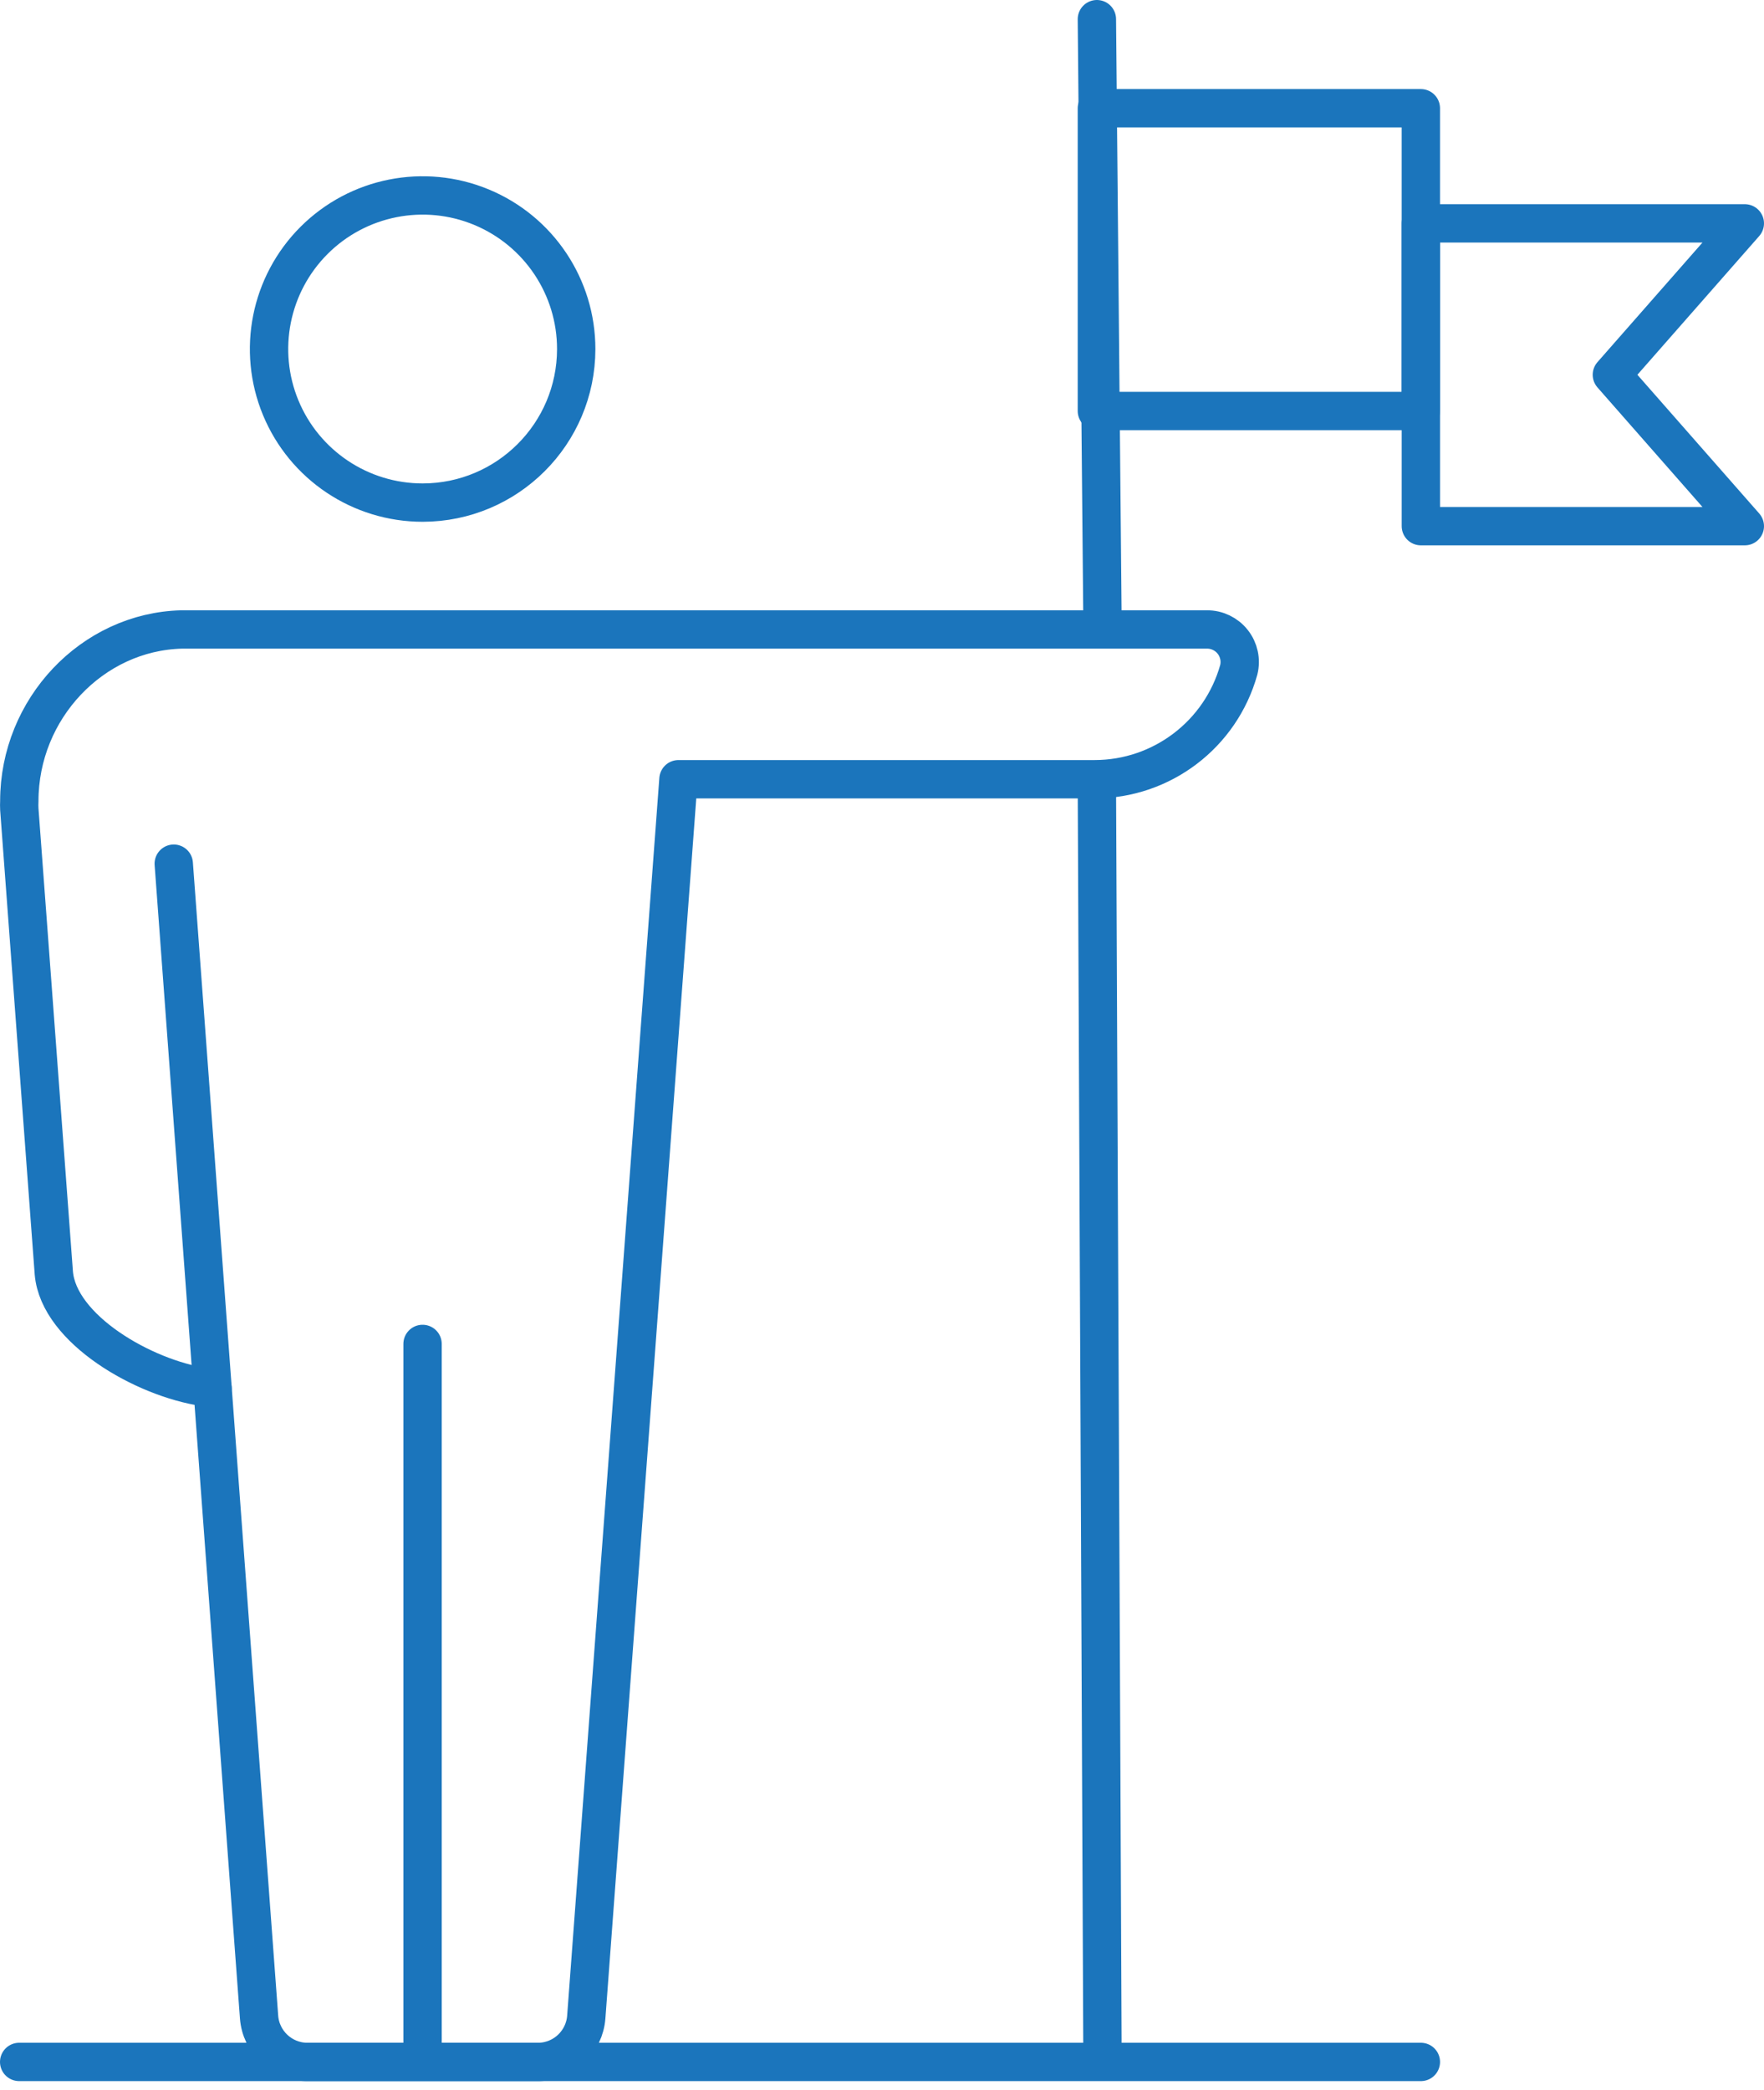<?xml version="1.0" encoding="UTF-8"?> <svg xmlns="http://www.w3.org/2000/svg" xmlns:xlink="http://www.w3.org/1999/xlink" width="92px" height="109px" viewBox="0 0 92 109" version="1.1"><title>Age-Stage-Artboard 1</title><g id="NSM-Content-Wireframes" stroke="none" stroke-width="1" fill="none" fill-rule="evenodd" stroke-linecap="round" stroke-linejoin="round"><g id="Age-Stage-Middle-School" transform="translate(-229, -4797)" stroke="#1B75BC" stroke-width="2"><g id="Age-Stage-Artboard-1" transform="translate(230, 4798)"><g id="Group-2" transform="translate(-0, 0)"><line x1="56.207" y1="0" x2="56.5" y2="31.5" id="Path"></line><line x1="56.207" y1="40" x2="56.5" y2="106.5" id="Path-Copy"></line><line x1="-8.25521469e-13" y1="106.538" x2="73.104" y2="106.538" id="Path"></line><path d="M21.042,25.213 C17.802,25.213 14.881,23.261 13.641,20.268 C12.402,17.274 13.088,13.829 15.379,11.538 C17.671,9.248 21.117,8.563 24.11,9.804 C27.103,11.045 29.054,13.967 29.052,17.207 C29.046,21.628 25.463,25.209 21.042,25.213 L21.042,25.213 Z" id="Path"></path><path d="M34.385,39.64 L29.577,104.193 C29.481,105.487 28.423,106.5 27.125,106.538 L14.962,106.538 C13.665,106.5 12.607,105.487 12.511,104.193 L10.085,71.395 C9.952,71.395 9.811,71.365 9.667,71.343 C6.486,70.874 2.067,68.322 1.808,65.404 L0.007,41.2 C0,41.06 0,40.919 0.007,40.779 C0.007,35.971 3.809,31.944 8.476,31.829 L61.943,31.829 C62.467,31.824 62.965,32.062 63.29,32.474 C63.616,32.885 63.733,33.424 63.607,33.934 C62.664,37.303 59.595,39.635 56.096,39.64 L34.385,39.64" id="Path" fill-rule="nonzero"></path><line x1="21.038" y1="69.091" x2="21.038" y2="105.502" id="Path"></line><line x1="10.085" y1="71.395" x2="8.062" y2="44.044" id="Path"></line><rect id="Rectangle" x="56.207" y="4.645" width="16.896" height="15.791"></rect><polygon id="Path" points="90 26.441 81.55 26.441 73.104 26.441 73.104 18.546 73.104 10.65 81.55 10.65 90 10.65 83.066 18.546"></polygon></g></g></g></g></svg> 